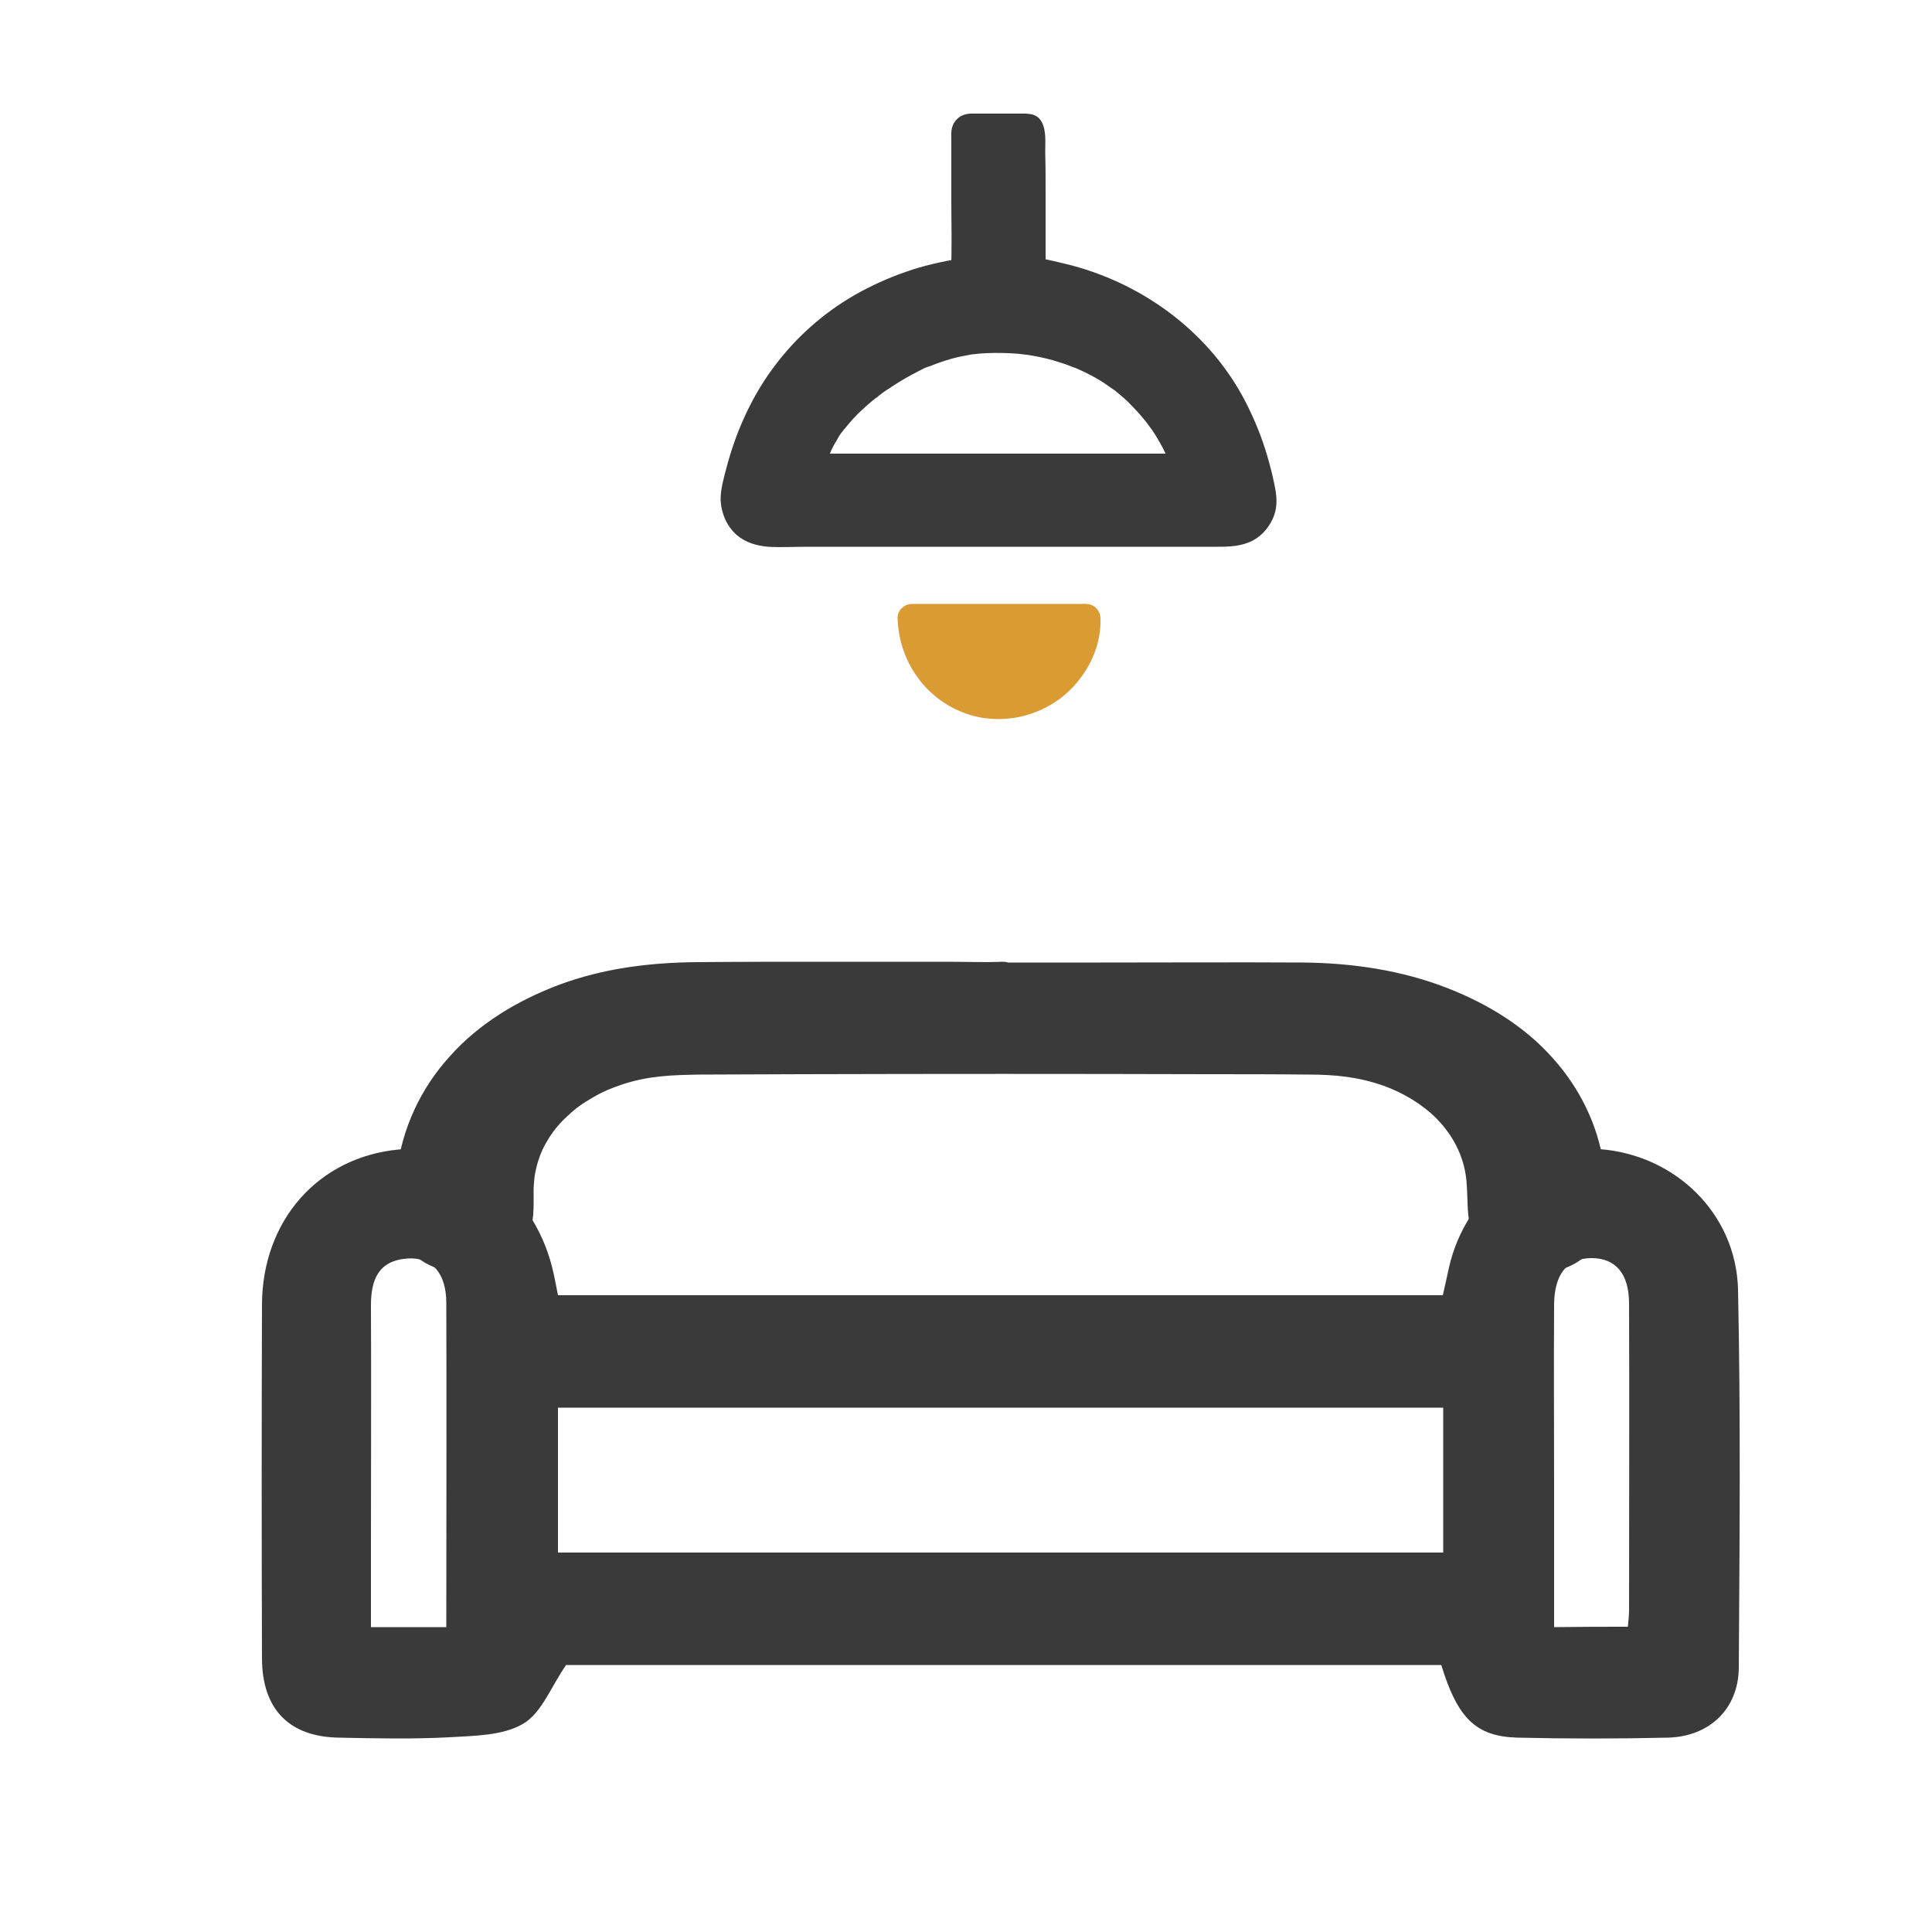 <?xml version="1.0" encoding="utf-8"?>
<!-- Generator: Adobe Illustrator 24.3.0, SVG Export Plug-In . SVG Version: 6.00 Build 0)  -->
<svg version="1.1" id="Layer_1" xmlns="http://www.w3.org/2000/svg" xmlns:xlink="http://www.w3.org/1999/xlink" x="0px" y="0px"
	 viewBox="0 0 500 500" style="enable-background:new 0 0 500 500;" xml:space="preserve">
<style type="text/css">
	.st0{fill:#3A3A3A;}
	.st1{fill:#DB9B33;}
</style>
<g>
	<g>
		<path class="st0" d="M373,430.9c-75.8,0-151.8,0-226.5,0c-3.9,5.6-6.3,12.4-11.1,15.2c-5.2,3.1-12.6,3.1-19,3.5
			c-9.5,0.5-19.1,0.3-28.7,0.1c-12.9-0.2-19.9-7.4-19.9-20.6c-0.1-30.5-0.1-61,0-91.5c0.1-21.8,14.6-38.1,35.3-40.1
			c18.8-1.9,35.8,11.7,40.2,32.2c0.4,1.8,0.7,3.5,1.1,5.5c76.5,0,152.6,0,229,0c0.6-2.6,1.1-4.9,1.6-7.2c4.3-18.9,21-32,39.1-30.6
			c19.4,1.5,35.2,16.6,35.7,36.3c0.7,32.6,0.4,65.3,0.2,97.9c-0.1,10.7-7.6,17.8-18.3,18.1c-13,0.3-26,0.3-39,0
			C381.9,449.4,377.2,444.6,373,430.9z M373.5,364.3c-77,0-153.1,0-229.1,0c0,12.9,0,25.2,0,37.5c76.7,0,152.8,0,229.1,0
			C373.5,389.1,373.5,377,373.5,364.3z M115.5,421.1c0-28.4,0.1-56.2,0-83.9c0-7.7-3.7-11.9-10-11.5c-7.5,0.5-9.5,5.4-9.5,12.1
			c0.1,20.6,0,41.3,0,61.9c0,7.1,0,14.1,0,21.4C102.8,421.1,108.5,421.1,115.5,421.1z M421.3,421c0.1-1.6,0.3-2.9,0.3-4.2
			c0-26.5,0.1-52.9,0-79.4c0-7.8-3.5-11.8-9.7-11.8c-6.2,0-9.6,4-9.7,11.9c-0.1,15.9,0,31.8,0,47.7c0,11.8,0,23.7,0,35.9
			C409,421,414.9,421,421.3,421z"/>
		<g>
			<path class="st0" d="M259.4,252.6c25.8,0,51.6,0,77.3,0c46.4,0.1,77.9,25.8,75.2,61.3c-0.5,7.1-6,11.7-14,11.8
				c-8,0.1-13.7-4.5-14.3-11.6c-0.4-4.5-0.1-9-1.2-13.4c-4.2-15.6-20.5-26.2-41.3-26.3c-54.7-0.2-109.5-0.2-164.2,0
				c-23.7,0.1-41.6,14.1-42.4,32.3c-0.1,2.9,0.2,5.7-0.2,8.6c-0.9,6.2-6.8,10.4-14.1,10.4c-7.4,0-13.3-4.3-13.9-10.5
				c-3.6-37,29.6-61.9,71-62.4C204.6,252.3,259.4,252.6,259.4,252.6z"/>
			<g>
				<path class="st0" d="M259.4,256.3c17,0,34.1,0,51.1,0c8.5,0,17,0,25.6,0c6.4,0,12.9,0.4,19,1.5c11.3,2,21.5,5.5,30.9,11.8
					c3.9,2.6,7.4,5.6,10.8,9.5c0.4,0.4,0.8,0.9,1.1,1.3c0.1,0.2,0.3,0.4,0.4,0.5c0,0,0.7,0.9,0.3,0.3c0.7,0.9,1.4,1.9,2.1,2.9
					c1.3,2,2.5,4.1,3.5,6.2c0.1,0.3,0.2,0.5,0.4,0.8c0,0,0.4,1,0.2,0.5c-0.2-0.5,0.2,0.5,0.2,0.5c0.1,0.3,0.2,0.6,0.4,0.9
					c0.4,1.1,0.8,2.2,1.1,3.4c0.6,2.1,1.2,5,1.5,6.8c0.2,1.7,0.4,4.7,0.4,7c0,1.3,0,2.6-0.2,3.9c-0.1,0.7,0.2-0.8-0.1,0.4
					c-0.1,0.3-0.1,0.6-0.2,0.9c-0.1,0.3-0.2,0.6-0.3,0.9c-0.3,0.8,0.1-0.2-0.2,0.5c-0.3,0.5-0.6,1.1-0.9,1.5
					c-0.6,0.9,0.4-0.4-0.3,0.4c-0.2,0.2-0.3,0.3-0.5,0.5c-0.7,0.7-1.5,1.3-2.9,1.9c0.6-0.3-0.6,0.2-0.6,0.2
					c-0.3,0.1-0.5,0.2-0.8,0.2c-0.4,0.1-0.8,0.2-1.2,0.3c-0.7,0.1-0.4,0.1-0.3,0.1c-0.7,0.1-1.5,0.1-2.2,0.1c-0.4,0-0.9,0-1.3,0
					c0,0-1.2-0.1-0.7,0c-0.7-0.1-1.3-0.2-2-0.4c-0.4-0.1-0.8-0.2-1.1-0.4c-0.7-0.3-0.3-0.1-0.2-0.1c-0.6-0.3-1.1-0.6-1.6-0.9
					c0,0-1-0.7-0.4-0.3c-0.3-0.2-0.5-0.5-0.8-0.7c-0.7-0.8-1.1-1.2-1.7-2.5c0.3,0.6-0.2-0.5-0.2-0.5c-0.1-0.2-0.1-0.5-0.2-0.7
					c-0.3-1.1-0.2-0.8-0.3-1.9c-0.3-4.1-0.2-8.1-0.9-12.2c-0.6-2.9-1.7-5.8-3-8.5c-2.6-5.1-6.6-9.3-11.2-12.8
					c-4.8-3.6-10.5-6.1-16.2-7.5c-7.1-1.8-14.2-1.8-21.5-1.9c-34-0.1-68-0.2-101.9-0.1c-17.1,0-34.2,0.1-51.3,0.1
					c-7,0-13.9,0.3-20.6,2.3c-5.9,1.7-11.4,4.5-16.2,8.3c-4.2,3.3-7.9,7.5-10.2,12.4c-2.8,5.7-3.4,11.4-3.4,17.6
					c0,1.6,0,3.1-0.4,4.5c-0.3,0.9-0.1,0.4-0.5,1.2c-0.1,0.2-0.2,0.4-0.4,0.6c-0.1,0.2-0.3,0.4-0.4,0.6c0.2-0.3,0.2-0.2-0.1,0.1
					c-1,1.1-1.3,1.4-2.5,2.1c-1.1,0.6-2.2,1-3.7,1.3c-2.4,0.5-5.2,0.2-7.7-0.8c-0.7-0.3,0.7,0.4-0.4-0.2c-0.3-0.2-0.6-0.3-0.9-0.5
					c-0.7-0.4-1-0.7-1.3-0.9c-1.1-1-1.4-1.3-2-2.7c-0.3-0.6,0.2,0.8-0.1-0.3c-0.1-0.3-0.2-0.6-0.3-0.9c0-0.1-0.2-0.9-0.1-0.3
					c0-0.3-0.1-0.7-0.1-1c-0.1-1.5-0.2-2.9-0.2-4.4c0-1.3,0-2.6,0.1-3.9c0-0.6,0.1-1.3,0.2-1.9c0-0.3,0.1-0.6,0.1-0.9
					c-0.1,0.7,0.1-0.4,0.1-0.5c0.4-2.6,1-5.1,1.8-7.5c0.9-2.7,1.4-4,2.7-6.4c1.2-2.2,2.5-4.4,4-6.4c0.2-0.3,0.4-0.6,0.6-0.9
					c-0.3,0.4,0,0,0.1-0.1c0.4-0.5,0.8-0.9,1.2-1.4c0.9-1,1.8-2,2.7-3c1.8-1.9,3.8-3.6,5.8-5.2c-0.5,0.4,0.5-0.3,0.5-0.3
					c0.2-0.2,0.4-0.3,0.6-0.4c0.5-0.4,1-0.7,1.6-1.1c1.2-0.8,2.4-1.6,3.6-2.3c9.5-5.7,20.8-9.1,31.7-10.4
					c10.6-1.2,21.5-0.8,32.2-0.8c18.9-0.1,37.8,0,56.7,0C257,256.3,258.2,256.3,259.4,256.3c4.8-0.2,4.8-7.6,0-7.4
					c-4.7,0.2-9.5,0-14.3,0c-10.6,0-21.2,0-31.8,0c-11,0-21.9,0-32.9,0.1c-12.2,0.1-24.3,1.6-35.8,5.9c-10.6,4-20.7,10-28.3,18.6
					c-7.5,8.3-12.2,18.5-13.6,29.6c-0.4,2.8-0.5,5.7-0.4,8.5c0.1,3.2,0.3,6.2,1.8,9.1c3,6,10.1,8.9,16.5,8.7
					c6.4-0.1,13.2-3.2,16-9.3c1.7-3.7,1.5-7.7,1.5-11.6c0-0.8,0-1.6,0.1-2.5c0-0.3,0.2-1.8,0.1-1.2c0.2-1.4,0.5-2.7,0.9-4.1
					c0.8-2.5,1.5-4,3-6.4c1.3-2,2.7-3.7,4.8-5.6c2-1.9,3.7-3.1,6.3-4.6c2.7-1.6,4.9-2.5,7.9-3.5c6.7-2.2,12.9-2.4,19.9-2.5
					c8.7,0,17.5-0.1,26.3-0.1c35-0.1,70-0.1,105,0c8.8,0,17.5,0,26.3,0.1c6.8,0,12.9,0.6,19.4,2.9c5,1.8,9.9,4.7,13.7,8.5
					c3.6,3.7,6.2,8.1,7.3,13.3c0.8,3.8,0.5,7.8,0.9,11.7c0.3,3.3,1.5,6.2,3.5,8.8c4.1,5.2,11.2,6.7,17.5,5.9
					c6.4-0.9,11.8-4.8,13.8-11c0.9-2.7,0.9-5.8,0.9-8.6c0-2.8-0.3-5.6-0.7-8.4c-1.5-10.1-6.2-19.6-13-27.2
					c-7.3-8.3-17-14.2-27.2-18.2c-11.9-4.7-24.9-6.6-37.7-6.7c-17.4-0.1-34.8,0-52.2,0c-8.5,0-17,0-25.6,0
					C254.6,248.9,254.6,256.3,259.4,256.3z"/>
			</g>
		</g>
	</g>
	<g>
		<g>
			<path class="st0" d="M265.5,33.5c0.7,0,1.3,0.6,1.3,1.3c0.1,11.2,0.1,22.1,0.1,33.3c0,0.8,0,1.7,0,2.4c4.5,1.1,8.8,1.9,12.9,3.2
				c26.3,8.8,41.4,27.5,46.7,54.4c1,5.3-2.7,9.8-8.1,10.1c-0.6,0-1.3,0-1.9,0c-38.8,0-77.6,0-116.4,0c-3.5,0-6.6-0.7-8.6-3.9
				c-1.3-2.1-1.6-4.3-1.2-6.8c5.9-30.7,27.1-51.3,58-56.5c0.4-0.1,0.8-0.1,1.4-0.3c0-0.8,0.1-1.7,0.1-2.5c0-11.1,0-22.3,0-33.4
				c0-0.7,0.6-1.3,1.3-1.3L265.5,33.5z M306.9,121.1c-4.8-16.1-22.8-35.8-54.2-33.3c-18.9,1.5-41.9,19-42.7,33.3
				C242.2,121.1,274.5,121.1,306.9,121.1z"/>
			<g>
				<path class="st0" d="M264.5,37c-0.2-0.2-0.5-0.4-0.7-0.6c-0.5-1.4-0.7-1.7-0.7-1c-0.1,0.3,0,0.9,0,1.2c0,0.7,0,1.5,0,2.2
					c0,1.5,0,2.9,0,4.4c0,3.1,0,6.2,0,9.3c0,5.9,0,11.9,0,17.8c0,1.6,1.1,3.2,2.7,3.6c5.7,1.4,11.5,2.6,17,4.7
					c0.5,0.2,1,0.4,1.5,0.6c0.6,0.3-0.8-0.3,0.3,0.1c0.2,0.1,0.4,0.2,0.6,0.3c1.2,0.5,2.3,1.1,3.4,1.6c2,1,4,2.1,5.9,3.3
					c0.9,0.6,1.8,1.2,2.7,1.8c0.4,0.3,0.9,0.6,1.3,1c0.2,0.1,0.3,0.3,0.5,0.4c0.7,0.5-0.3-0.3,0.3,0.2c1.7,1.4,3.4,2.8,4.9,4.3
					c1.6,1.5,3,3.1,4.4,4.8c0.3,0.4,0.6,0.7,0.9,1.1c0.1,0.1,0.5,0.7,0.1,0.1c0.1,0.2,0.3,0.3,0.4,0.5c0.7,0.9,1.4,1.9,2,2.9
					c1.2,1.8,2.3,3.6,3.3,5.5c0.5,1,1,1.9,1.5,2.9c0.2,0.5,0.5,1,0.7,1.5c0.1,0.2,0.2,0.4,0.3,0.6c0.1,0.2,0.4,0.9,0.1,0.3
					c1.8,4.4,3.2,8.9,4.3,13.5c0.2,1,0.5,2.1,0.7,3.2c-0.1-0.7,0,0.8,0,1c0,1,0.2-0.6-0.1,0.3c-0.1,0.3-0.2,0.6-0.3,0.9
					c-0.2,0.7-0.1,0.1,0,0c-0.1,0.3-0.3,0.5-0.4,0.8c-0.1,0.1-0.4,0.6,0,0c-0.2,0.2-0.3,0.4-0.5,0.6c-0.2,0.2-0.4,0.4-0.6,0.5
					c0.5-0.5,0.2-0.1,0,0c-0.3,0.2-0.5,0.3-0.8,0.5c-0.7,0.5,0.6-0.1-0.3,0.1c-0.5,0.2-1.1,0.3-1.6,0.4c0.7-0.1,0.1,0,0,0
					c-0.5,0-0.9,0-1.4,0c-1.7,0-3.3,0-5,0c-3.4,0-6.8,0-10.2,0c-26.9,0-53.8,0-80.7,0c-6.7,0-13.3,0-20,0c-0.7,0-1.4,0-2.1,0
					c-0.3,0-0.7,0-1-0.1c0.2,0,0.7,0.2,0,0c-0.5-0.1-1.1-0.2-1.6-0.4c0.6,0.2,0.1,0.1,0,0c-0.1-0.1-1-0.6-0.7-0.4
					c0.4,0.3-0.4-0.4-0.4-0.4c0.1,0.1-0.7-0.8-0.4-0.5c0.3,0.4-0.5-0.8-0.4-0.6c-0.1-0.2-0.3-0.5-0.4-0.8c0.1,0.4-0.3-1.4-0.2-0.9
					c0-0.3,0-0.7,0-1c0-0.6,0-0.4,0.1-0.9c0.8-4.5,2.1-9,3.8-13.3c0.2-0.5,0.4-1,0.6-1.6c0,0,0.4-1,0.2-0.5
					c-0.2,0.5,0.2-0.5,0.2-0.5c0.4-1,0.9-2,1.4-3c1-2,2.1-3.9,3.2-5.8c0.5-0.9,1.1-1.7,1.7-2.6c0.3-0.4,0.6-0.9,0.9-1.3
					c0.2-0.2,0.3-0.4,0.5-0.6c0.1-0.1,0.8-1,0.3-0.4c1.3-1.7,2.7-3.3,4.1-4.8c1.5-1.5,3-3,4.6-4.4c0.8-0.7,1.6-1.4,2.4-2
					c-0.6,0.5,0.6-0.4,0.8-0.6c0.4-0.3,0.9-0.6,1.3-0.9c3.6-2.5,7.5-4.7,11.6-6.5c0.2-0.1,0.4-0.2,0.6-0.3c-0.7,0.3,0,0,0.2-0.1
					c0.5-0.2,1-0.4,1.6-0.6c1.1-0.4,2.2-0.8,3.3-1.2c2.2-0.7,4.4-1.3,6.6-1.9c2.3-0.5,4.6-0.9,7-1.4c1.6-0.3,2.6-2,2.7-3.6
					c0.2-4.9,0.1-9.9,0.1-14.8c0-5.2,0-10.3,0-15.5c0-1.2,0-2.5,0-3.7c0-0.6,0.1-1.2,0-1.7c-0.2-1.5-3.6,2-2.4,2.2
					c0.6,0.1,1.2,0,1.8,0c2.4,0,4.8,0,7.1,0c1.8,0,3.5,0,5.3,0c2,0,3.7-1.7,3.7-3.7c0-2-1.7-3.7-3.7-3.7c-4.2,0-8.3,0-12.5,0
					c-0.6,0-1.2,0-1.8,0c-1.3,0.1-2.6,0.5-3.5,1.5c-1.3,1.3-1.5,3-1.4,4.7c0,5.5,0,11,0,16.5c0,6.1,0.2,12.2-0.1,18.3
					c0.9-1.2,1.8-2.4,2.7-3.6c-4.9,0.9-9.8,1.9-14.5,3.6c-4.6,1.6-9,3.6-13.2,6c-8.3,4.8-15.4,11.2-21,18.8
					c-5.7,7.7-9.7,16.7-12.1,25.9c-0.7,2.7-1.6,5.7-1.5,8.5c0.2,3.3,1.6,6.6,4.1,8.8c2.3,2,5.1,2.8,8.1,3.1c3.4,0.2,7,0,10.4,0
					c28.3,0,56.6,0,84.9,0c7,0,14,0,21,0c3.3,0,6.4-0.1,9.4-1.7c2.5-1.4,4.3-3.7,5.3-6.3c1-2.7,0.7-5.4,0.1-8.2
					c-0.5-2.4-1.1-4.8-1.8-7.2c-1.4-4.8-3.3-9.5-5.6-14c-9.1-17.7-25.9-30.3-45-35.4c-3.1-0.8-6.3-1.5-9.5-2.2
					c0.9,1.2,1.8,2.4,2.7,3.6c0-6.8,0-13.5,0-20.3c0-3.4,0-6.8-0.1-10.3c0-3.4,0.7-9.4-4-10c-2-0.3-4,0.5-4.6,2.6
					C261.4,34.2,262.5,36.8,264.5,37z"/>
				<path class="st0" d="M310.5,120.1c-4.6-15.3-17.1-27.2-31.8-32.7c-9.5-3.5-20.3-4.5-30.2-2.8c-9.7,1.6-18.9,6.5-26.6,12.5
					c-7.4,5.8-14.8,14.1-15.5,24c-0.1,2,1.8,3.7,3.7,3.7c25.2,0,50.3,0,75.5,0c7.1,0,14.3,0,21.4,0c2,0,3.7-1.7,3.7-3.7
					c0-2-1.7-3.7-3.7-3.7c-25.2,0-50.4,0-75.6,0c-7.1,0-14.2,0-21.3,0c1.2,1.2,2.5,2.5,3.7,3.7c0-0.2,0.1-0.4,0.1-0.6
					c0-0.5-0.2,0.9,0,0.1c0.1-0.3,0.1-0.7,0.2-1c0.2-0.9,0.5-1.7,0.8-2.5c0.1-0.2,0.1-0.3,0.2-0.5c-0.3,0.8-0.1,0.2,0,0
					c0.2-0.4,0.4-0.8,0.6-1.2c0.5-0.9,1-1.7,1.5-2.6c0.3-0.4,0.5-0.8,0.8-1.1c0.1-0.2,0.9-1.2,0.5-0.6c0.7-0.9,1.4-1.7,2.1-2.5
					c1.4-1.6,3-3,4.6-4.4c0.4-0.3,0.8-0.7,1.2-1c0.2-0.1,0.4-0.3,0.6-0.4c0.9-0.7-0.3,0.2,0.2-0.2c0.9-0.7,1.8-1.4,2.8-2
					c1.9-1.3,3.9-2.5,5.9-3.6c1-0.5,1.9-1,2.9-1.5c0.5-0.3,1.1-0.5,1.7-0.7c-0.1,0.1-0.6,0.2,0.1,0c0.3-0.1,0.7-0.3,1-0.4
					c2.1-0.8,4.2-1.5,6.4-2c1-0.2,2-0.4,3-0.6c0.2,0,0.4-0.1,0.7-0.1c-0.7,0.1-0.1,0,0,0c0.6-0.1,1.3-0.1,1.9-0.2
					c2.5-0.2,5-0.2,7.5-0.1c1.2,0.1,2.4,0.1,3.6,0.3c0.3,0,0.6,0.1,0.9,0.1c0.1,0,0.7,0.1,0.1,0c0.6,0.1,1.2,0.2,1.8,0.3
					c2.2,0.4,4.4,0.9,6.5,1.6c1,0.3,1.9,0.6,2.9,1c0.5,0.2,0.9,0.4,1.4,0.5c0.2,0.1,0.8,0.4,0.2,0.1c0.3,0.1,0.6,0.3,0.9,0.4
					c1.8,0.8,3.5,1.7,5.2,2.7c0.8,0.5,1.6,1,2.4,1.6c0.3,0.2,0.7,0.5,1,0.7c0.2,0.1,0.4,0.3,0.6,0.4c0.1,0.1,0.2,0.2,0.4,0.3
					c-0.3-0.2-0.4-0.3-0.2-0.1c1.4,1.1,2.8,2.3,4,3.6c1.4,1.4,2.7,2.9,3.9,4.4c0.6,0.7-0.3-0.5,0,0c0.2,0.2,0.3,0.4,0.5,0.7
					c0.3,0.4,0.6,0.8,0.9,1.2c0.5,0.7,1,1.5,1.4,2.2c0.9,1.5,1.8,3.1,2.5,4.8c0.1,0.2,0.2,0.4,0.2,0.6c0.3,0.7-0.3-0.7,0,0
					c0.1,0.4,0.3,0.7,0.4,1.1c0.3,0.8,0.6,1.6,0.8,2.4c0.6,1.9,2.6,3.1,4.6,2.6C309.8,124.2,311,122.1,310.5,120.1z"/>
			</g>
		</g>
		<g>
			<path class="st1" d="M280.9,159.7c0.5,11.6-10.1,22.4-22.3,22.4c-13.1,0-22.5-10.3-22.8-22.4
				C250.8,159.7,265.9,159.7,280.9,159.7z"/>
			<g>
				<path class="st1" d="M277.2,159.7c0,0.6,0,1.1,0,1.7c0,0.2,0,0.4,0,0.7c0,0-0.1,1.1,0,0.5c0.1-0.6-0.1,0.5-0.1,0.5
					c0,0.2-0.1,0.4-0.1,0.7c-0.1,0.6-0.3,1.2-0.5,1.8c-0.2,0.5-0.3,1-0.5,1.4c0.3-0.6,0,0-0.1,0.2c-0.1,0.3-0.2,0.5-0.4,0.8
					c-0.5,1-1.1,2-1.8,2.9c-0.1,0.1-0.4,0.5,0,0.1c-0.2,0.2-0.4,0.4-0.6,0.7c-0.3,0.4-0.7,0.8-1.1,1.1c-0.4,0.4-0.8,0.8-1.3,1.2
					c-0.2,0.2-0.4,0.3-0.5,0.4c-0.8,0.7,0.6-0.4-0.3,0.3c-0.9,0.6-1.7,1.2-2.6,1.7c-0.5,0.3-1,0.5-1.6,0.8c-0.7,0.3-0.2,0.1-0.1,0
					c-0.3,0.1-0.7,0.2-1,0.4c-1.1,0.4-2.1,0.6-3.2,0.8c-0.2,0-0.9,0.1-0.2,0c-0.2,0-0.5,0.1-0.7,0.1c-0.7,0.1-1.3,0.1-2,0.1
					c-0.5,0-1.1,0-1.6-0.1c-0.3,0-0.6-0.1-0.9-0.1c-0.7-0.1,0.9,0.2-0.2,0c-1.1-0.2-2.2-0.4-3.3-0.8c-0.5-0.2-0.9-0.3-1.4-0.5
					c-0.6-0.2,0.8,0.4-0.2-0.1c-0.2-0.1-0.4-0.2-0.6-0.3c-1-0.5-1.9-1-2.8-1.6c-0.2-0.2-0.4-0.3-0.7-0.5c-0.5-0.4,0.6,0.6-0.1-0.1
					c-0.3-0.3-0.6-0.6-1-0.8c-0.8-0.7-1.5-1.5-2.2-2.3c0.5,0.6-0.1-0.2-0.2-0.3c-0.2-0.3-0.4-0.5-0.5-0.8c-0.3-0.4-0.6-0.9-0.8-1.4
					c-0.3-0.5-0.5-1-0.8-1.6c-0.1-0.2-0.3-0.8-0.1-0.1c-0.1-0.3-0.2-0.6-0.3-0.9c-0.4-1.1-0.7-2.3-0.9-3.4c0-0.2-0.1-0.4-0.1-0.6
					c-0.2-1,0,0.7,0-0.3c-0.1-0.7-0.1-1.3-0.1-2c-1.2,1.2-2.5,2.5-3.7,3.7c15,0,30.1,0,45.1,0c2,0,3.7-1.7,3.7-3.7
					c0-2-1.7-3.7-3.7-3.7c-15,0-30.1,0-45.1,0c-2,0-3.8,1.7-3.7,3.7c0.3,10.7,6.7,20.3,16.7,24.3c10.2,4.1,22.3,1,29.5-7.4
					c4-4.7,6.5-10.6,6.3-16.9c-0.1-2-1.6-3.7-3.7-3.7C278.9,156,277.1,157.7,277.2,159.7z"/>
			</g>
		</g>
	</g>
</g>
</svg>
